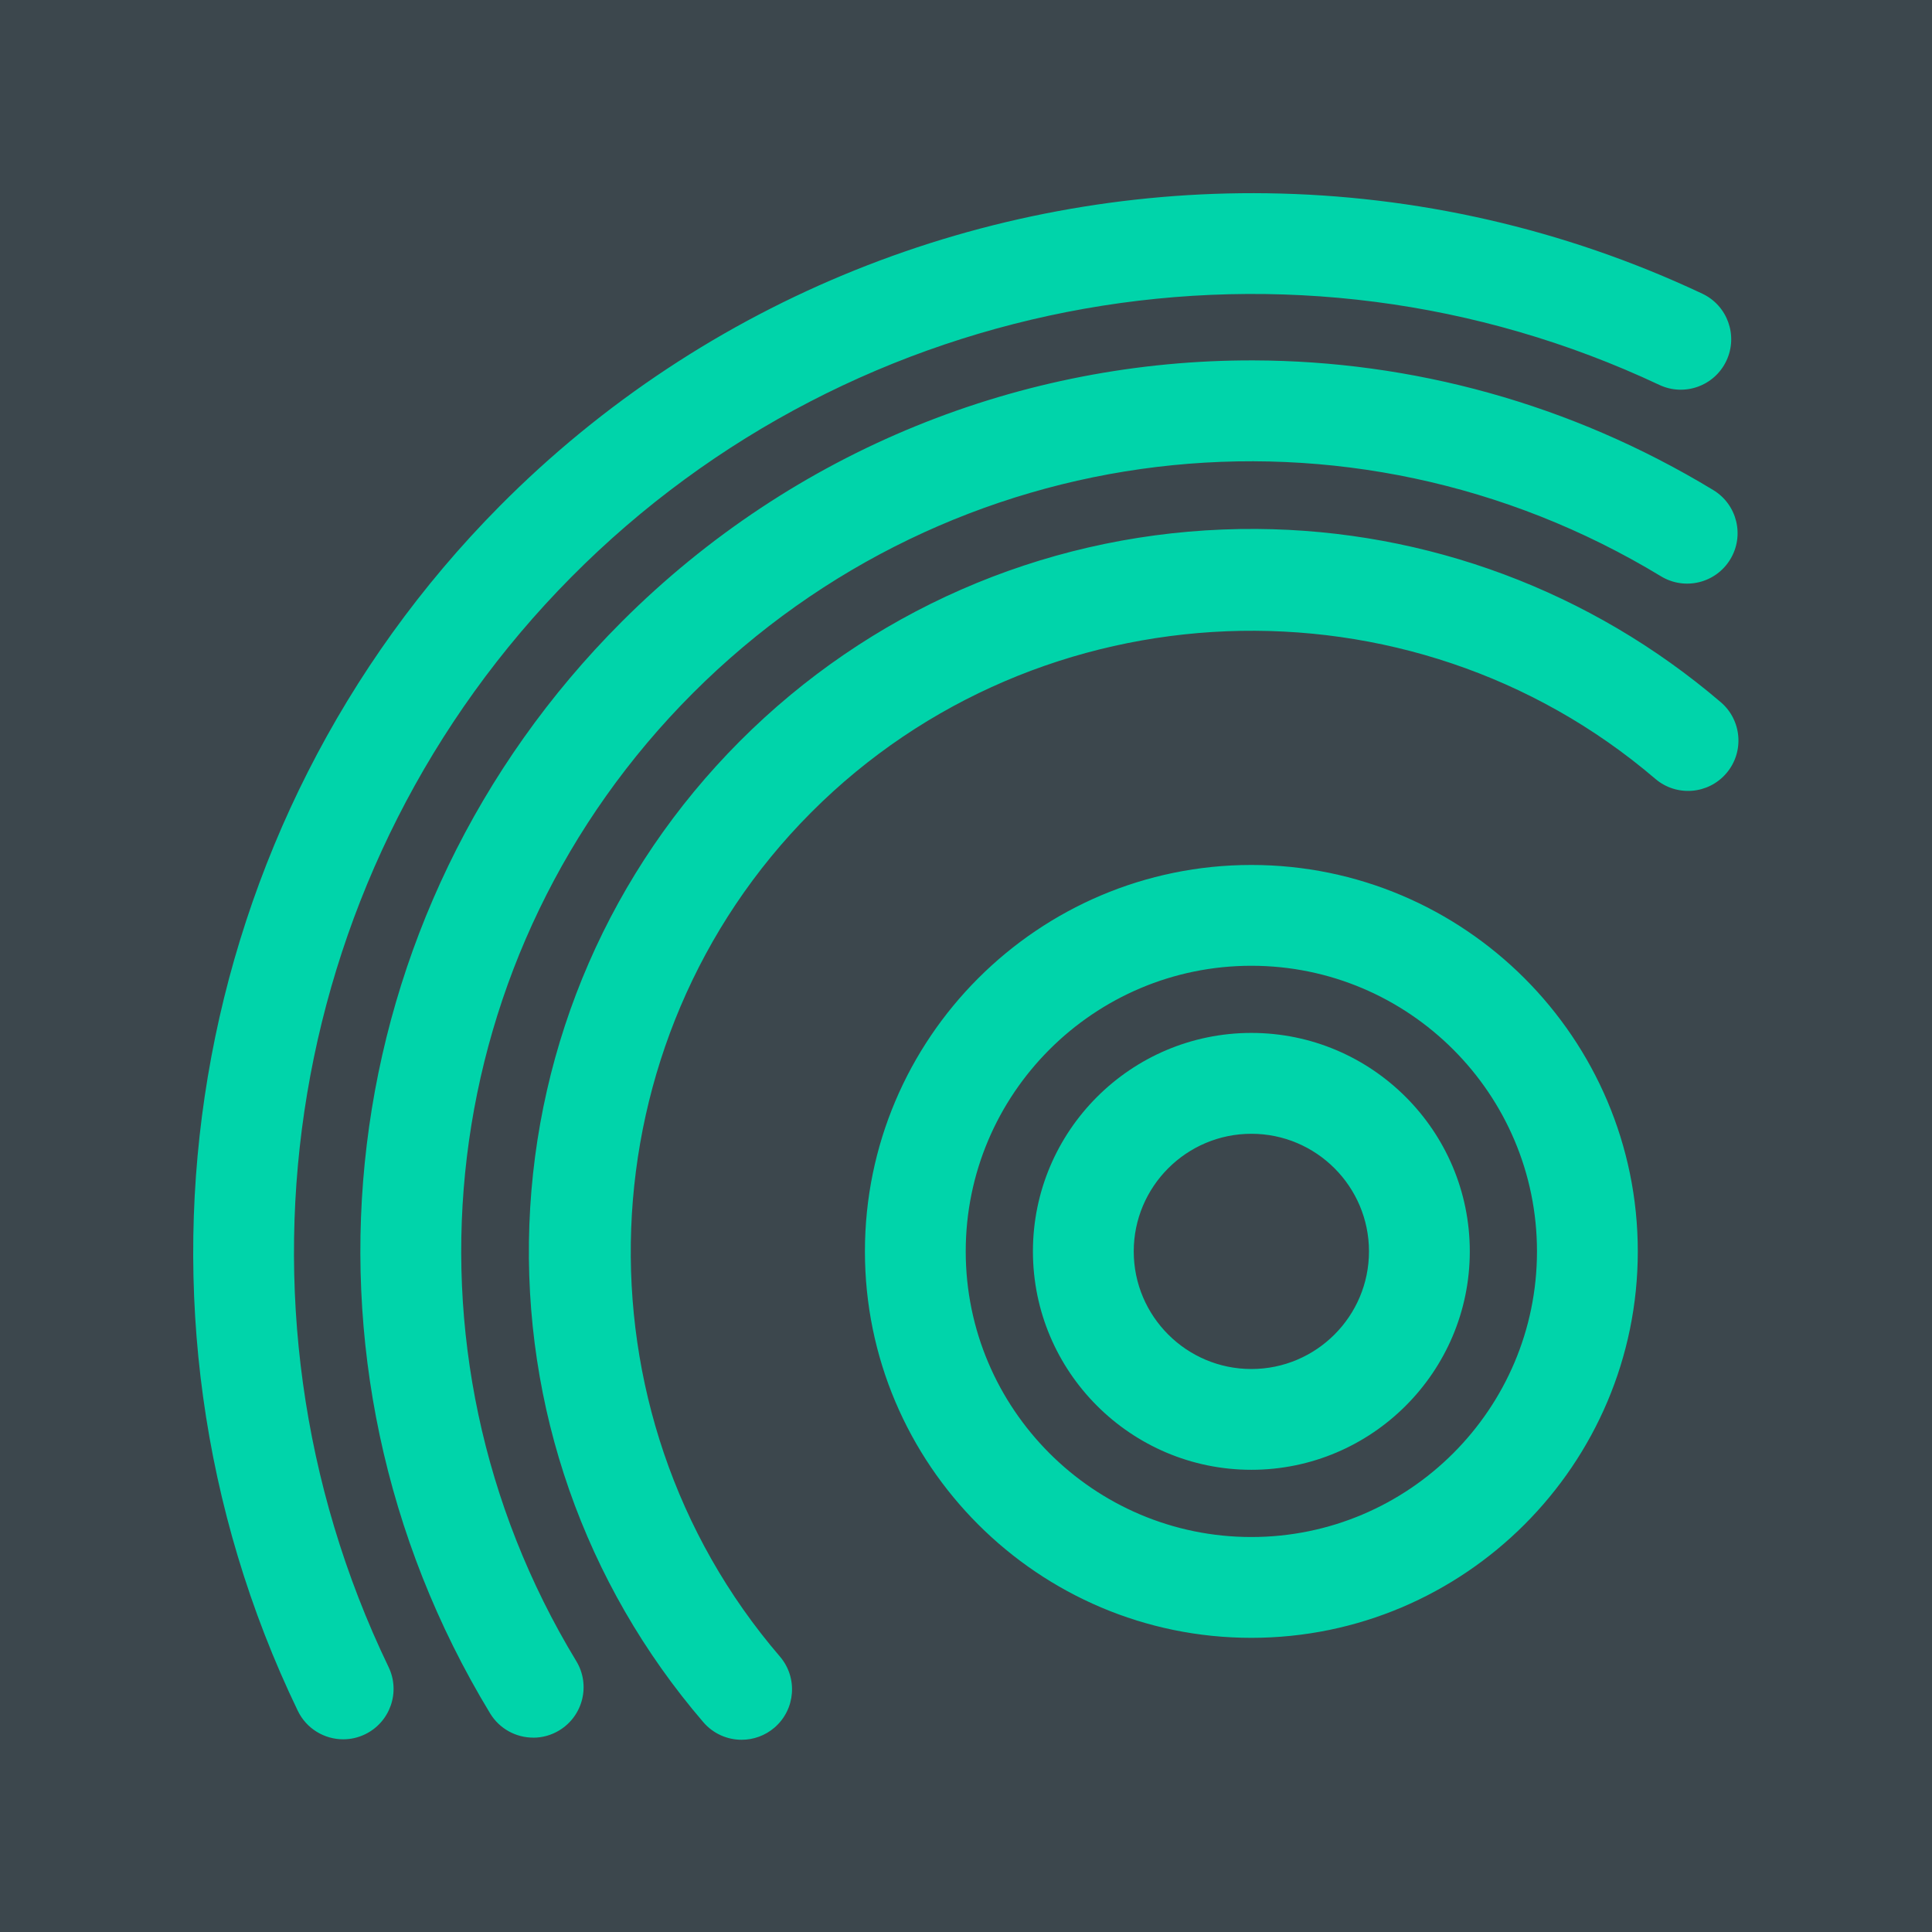 <?xml version="1.0" encoding="UTF-8" standalone="no"?>
<svg
   viewBox="0 0 512 512"
   version="1.1"
   id="svg1"
   sodipodi:docname="512x512_fabfire.svg"
   width="512"
   height="512"
   inkscape:version="1.4 (1:1.4+202410161351+e7c3feb100)"
   inkscape:export-filename="512x512_fabfire.png"
   inkscape:export-xdpi="96"
   inkscape:export-ydpi="96"
   xmlns:inkscape="http://www.inkscape.org/namespaces/inkscape"
   xmlns:sodipodi="http://sodipodi.sourceforge.net/DTD/sodipodi-0.dtd"
   xmlns="http://www.w3.org/2000/svg"
   xmlns:svg="http://www.w3.org/2000/svg">
  <sodipodi:namedview
     id="namedview1"
     pagecolor="#ffffff"
     bordercolor="#000000"
     borderopacity="0.25"
     inkscape:showpageshadow="2"
     inkscape:pageopacity="0.0"
     inkscape:pagecheckerboard="0"
     inkscape:deskcolor="#d1d1d1"
     inkscape:zoom="0.48578236"
     inkscape:cx="-60.726783"
     inkscape:cy="470.37525"
     inkscape:window-width="1920"
     inkscape:window-height="1002"
     inkscape:window-x="0"
     inkscape:window-y="0"
     inkscape:window-maximized="1"
     inkscape:current-layer="layer1" />
  <defs
     id="defs1" />
  <g
     inkscape:groupmode="layer"
     id="layer1"
     inkscape:label="Layer 1">
    <path
       id="rect1"
       style="fill:#3c474d;stroke-width:1.024"
       d="M 0,0 H 512 V 512 H 0 Z" />
    <path
       id="Circle_1"
       style="stroke-width:1.024;fill:#00d4aa;fill-opacity:1"
       d="M 335.816 51.219 C 261.121 50.182 187.14 78.916 132.393 134.154 C 48.967 218.317 27.475 346.603 78.91 453.365 C 81.214 458.147 85.985 460.934 90.951 460.934 C 92.897 460.934 94.873 460.512 96.736 459.611 C 103.382 456.406 106.178 448.419 102.973 441.773 C 56.442 345.18 75.888 229.109 151.367 152.965 C 226.846 76.81 342.733 56.33 439.736 102 C 446.403 105.144 454.37 102.278 457.514 95.602 C 460.657 88.925 457.8 80.968 451.123 77.824 C 414.265 60.474 374.943 51.762 335.816 51.219 z M 332.225 95.508 C 271.081 95.333 210.544 118.989 164.762 164.771 C 87.655 241.879 73.309 360.838 129.885 454.062 C 132.394 458.199 136.797 460.492 141.312 460.492 L 141.312 460.504 C 143.678 460.504 146.063 459.878 148.234 458.557 C 154.532 454.727 156.549 446.515 152.719 440.207 C 102.553 357.54 115.272 252.047 183.645 183.664 C 252.017 115.292 357.51 102.565 440.188 152.73 C 446.495 156.55 454.707 154.542 458.537 148.234 C 462.367 141.927 460.361 133.715 454.053 129.885 C 416.18 106.905 374.06 95.628 332.225 95.508 z M 333.07 140.178 C 330.062 140.157 327.046 140.207 324.023 140.328 C 275.67 142.243 230.235 162.171 196.064 196.424 C 161.894 230.677 142.089 276.173 140.287 324.516 C 138.495 372.869 154.869 419.706 186.398 456.406 C 189.04 459.478 192.779 461.057 196.537 461.057 L 196.547 461.057 C 199.629 461.057 202.731 459.991 205.25 457.83 C 210.841 453.017 211.476 444.579 206.674 438.988 C 150.927 374.108 154.583 275.845 214.988 215.285 C 275.394 154.726 373.648 150.824 438.672 206.396 C 444.273 211.189 452.71 210.535 457.502 204.924 C 462.294 199.323 461.639 190.884 456.027 186.092 C 421.544 156.629 378.196 140.486 333.07 140.178 z M 331.623 229.223 C 275.149 229.223 229.213 275.159 229.213 331.633 C 229.213 388.106 275.16 434.043 331.623 434.043 C 388.097 434.043 434.033 388.106 434.033 331.633 C 434.033 275.159 388.097 229.223 331.623 229.223 z M 331.623 255.939 C 373.361 255.939 407.316 289.895 407.316 331.633 C 407.316 373.371 373.361 407.326 331.623 407.326 C 289.885 407.326 255.928 373.371 255.928 331.633 C 255.928 289.895 289.885 255.939 331.623 255.939 z M 331.623 273.736 C 299.705 273.736 273.736 299.705 273.736 331.623 C 273.736 363.541 299.705 389.51 331.623 389.51 C 363.541 389.51 389.51 363.541 389.51 331.623 C 389.51 299.705 363.541 273.736 331.623 273.736 z M 331.623 300.463 C 348.816 300.463 362.793 314.44 362.793 331.633 C 362.793 348.826 348.816 362.803 331.623 362.803 C 314.43 362.803 300.451 348.816 300.451 331.633 C 300.451 314.45 314.44 300.463 331.623 300.463 z " />
  </g>
</svg>
